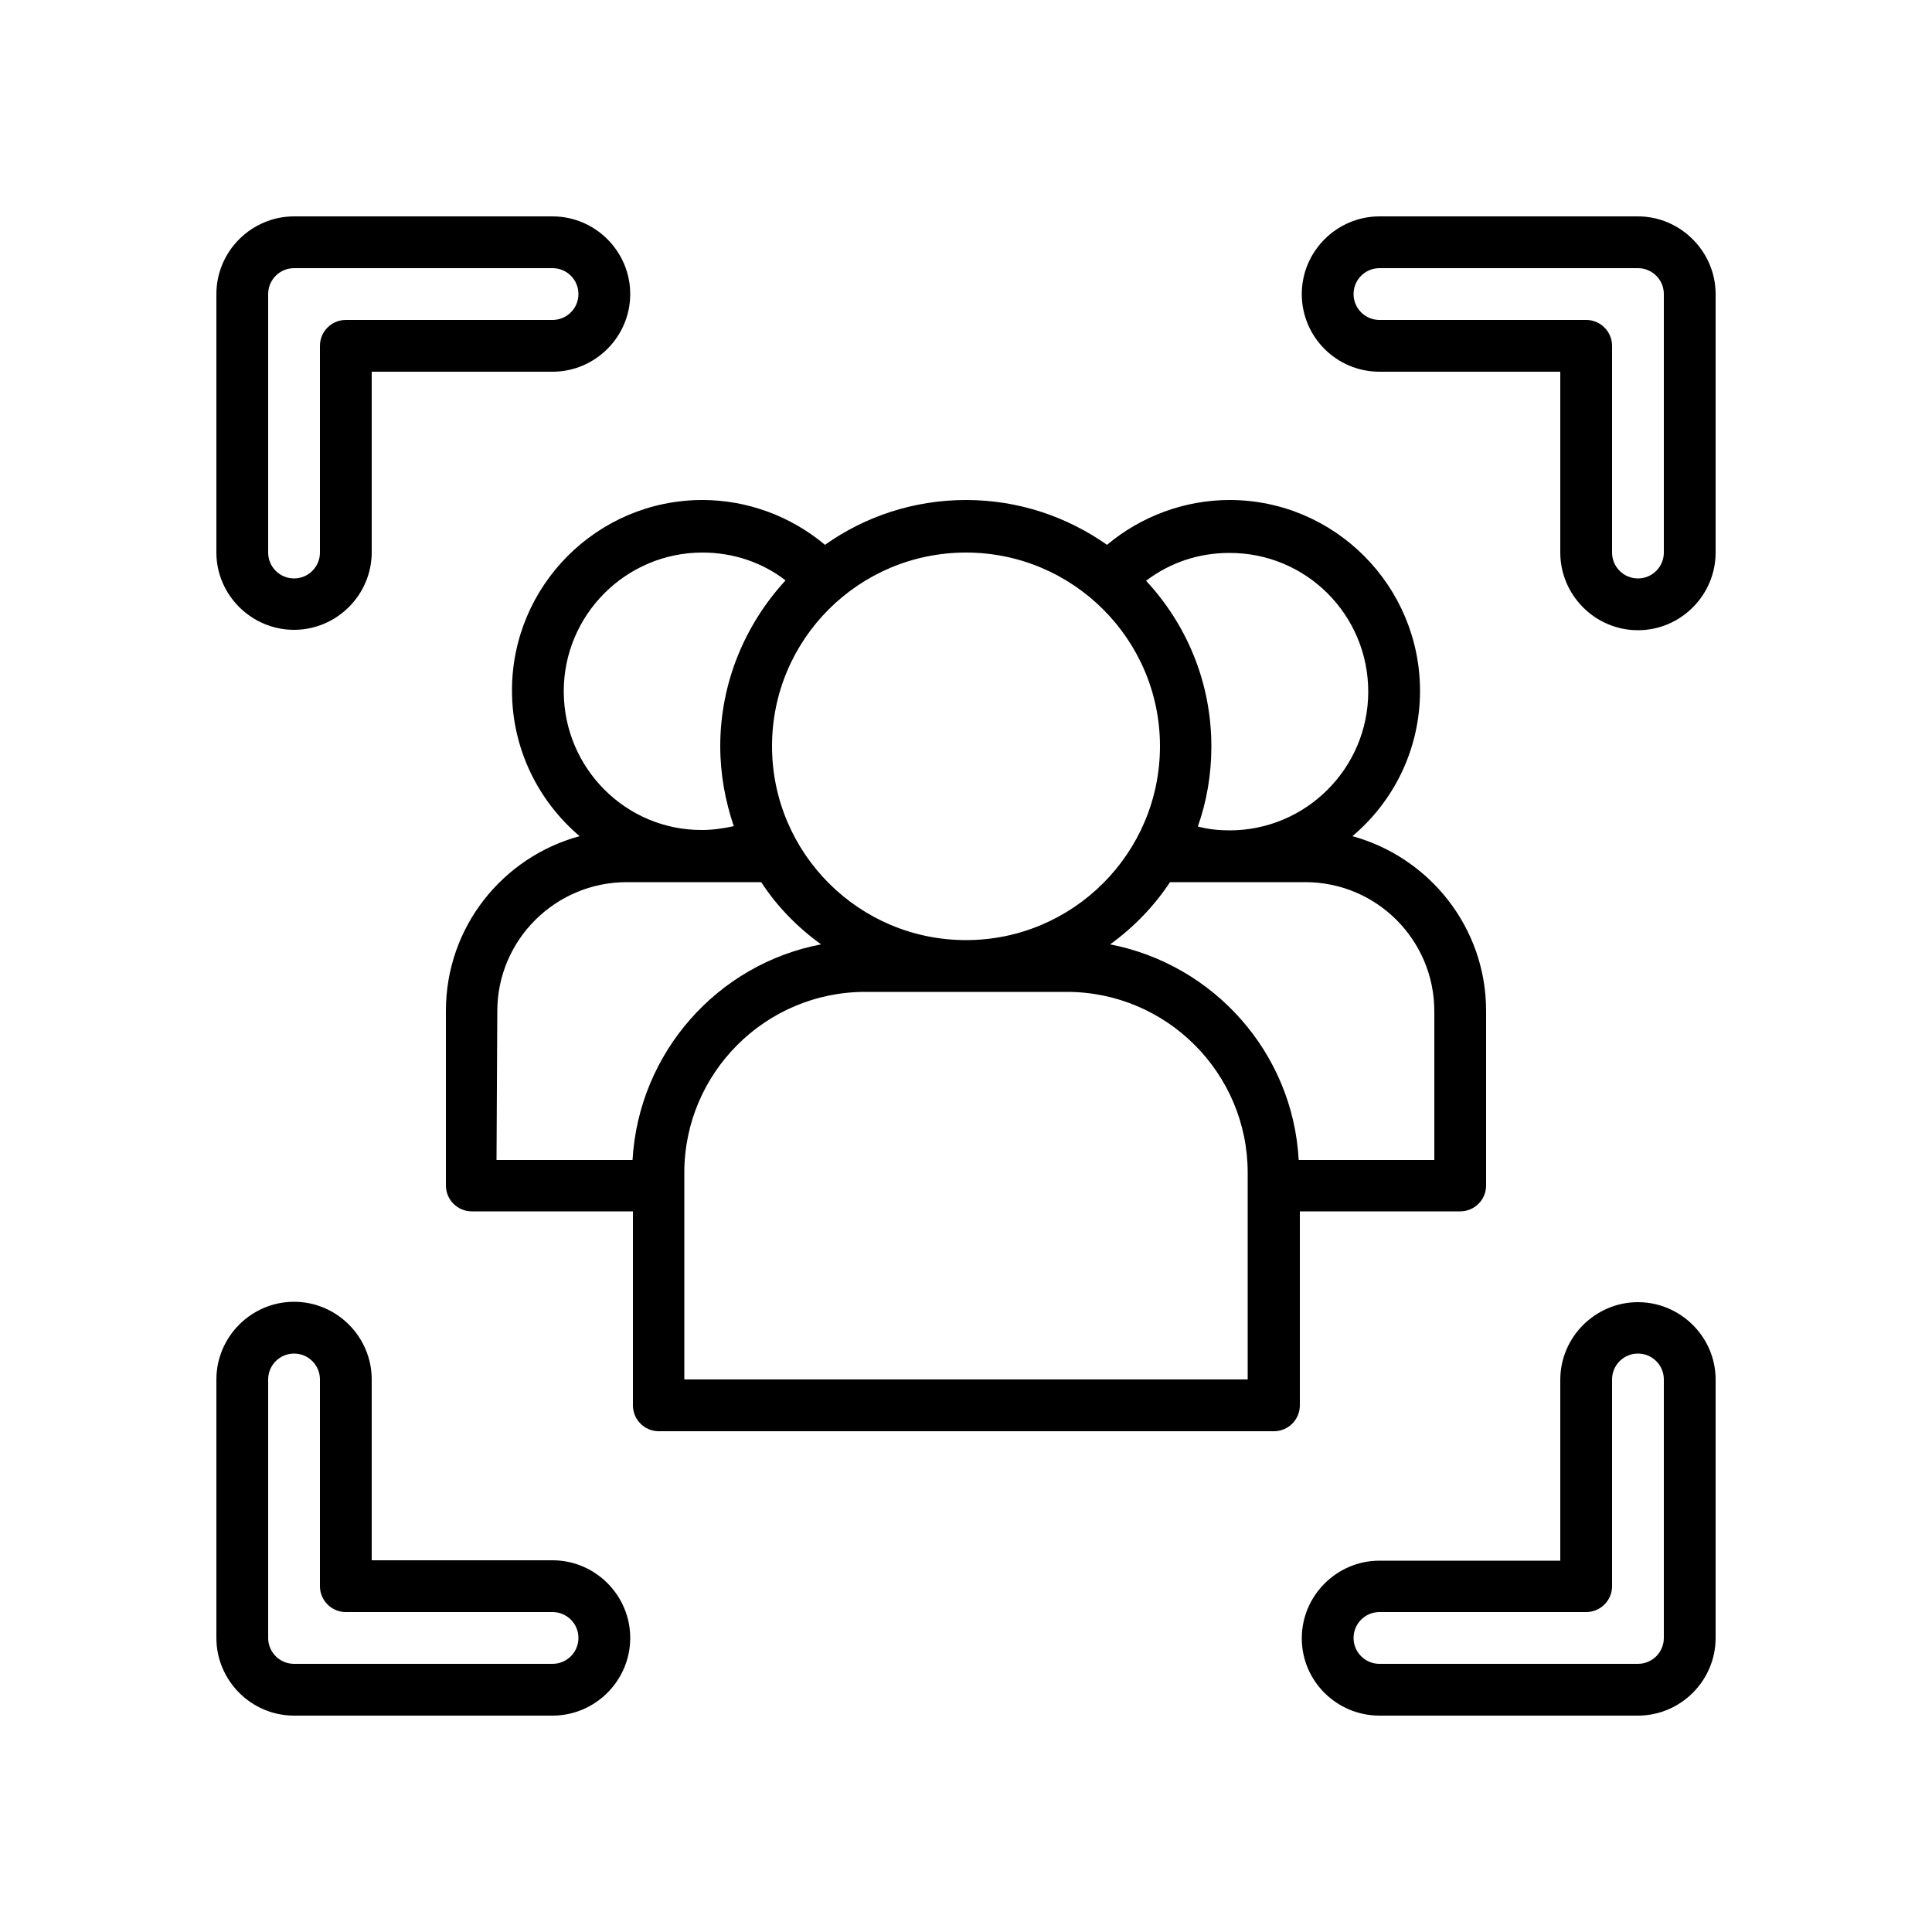<svg xmlns="http://www.w3.org/2000/svg" xmlns:xlink="http://www.w3.org/1999/xlink" id="Layer_1" x="0px" y="0px" viewBox="0 0 500 500" style="enable-background:new 0 0 500 500;" xml:space="preserve"><style type="text/css">	.st0{fill-rule:evenodd;clip-rule:evenodd;}</style><g>	<path d="M423.9,56H357c-11,0-20.1,9-20.1,20.1s9,20.1,20.1,20.1h46.8V143c0,11,9,20.1,20.1,20.1S444,154,444,143V76.1  C444,65.1,434.9,56,423.9,56z M430.6,143c0,3.7-3,6.7-6.7,6.7c-3.7,0-6.7-3-6.7-6.7V89.5c0-3.7-3-6.7-6.7-6.7H357  c-3.7,0-6.7-3-6.7-6.7s3-6.7,6.7-6.7h66.9c3.7,0,6.7,3,6.7,6.7V143z"></path>	<path d="M76.1,163c11,0,20.1-9,20.1-20.1V96.2H143c11,0,20.1-9,20.1-20.1S154,56,143,56H76.1c-11,0-20.1,9-20.1,20.1V143  C56,154,65.1,163,76.1,163z M69.4,76.1c0-3.7,3-6.7,6.7-6.7H143c3.7,0,6.7,3,6.7,6.7s-3,6.7-6.7,6.7H89.5c-3.7,0-6.7,3-6.7,6.7V143  c0,3.7-3,6.7-6.7,6.7s-6.7-3-6.7-6.7V76.1z"></path>	<path d="M423.9,337c-11,0-20.1,9-20.1,20.1v46.8H357c-11,0-20.1,9-20.1,20.1S346,444,357,444h66.9c11,0,20.1-9,20.1-20.1V357  C444,346,434.9,337,423.9,337z M430.6,423.9c0,3.7-3,6.7-6.7,6.7H357c-3.7,0-6.7-3-6.7-6.7c0-3.7,3-6.7,6.7-6.7h53.5  c3.7,0,6.7-3,6.7-6.7V357c0-3.7,3-6.7,6.7-6.7c3.7,0,6.7,3,6.7,6.7V423.9z"></path>	<path d="M143,403.8H96.2V357c0-11-9-20.1-20.1-20.1S56,346,56,357v66.9c0,11,9,20.1,20.1,20.1H143c11,0,20.1-9,20.1-20.1  S154,403.8,143,403.8z M143,430.6H76.1c-3.7,0-6.7-3-6.7-6.7V357c0-3.7,3-6.7,6.7-6.7s6.7,3,6.7,6.7v53.5c0,3.7,3,6.7,6.7,6.7H143  c3.7,0,6.7,3,6.7,6.7C149.7,427.6,146.7,430.6,143,430.6z"></path>	<path d="M377.9,313.5c3.7,0,6.7-3,6.7-6.7v-45.2c0-21.5-14.6-39.7-34.6-45.2c10.7-9,17.5-22.5,17.5-37.6  c0-27.2-22.1-49.4-49.3-49.4c-11.6,0-22.9,4.2-31.7,11.6c-10.4-7.3-22.9-11.6-36.5-11.6c-13.6,0-26.2,4.3-36.5,11.6  c-8.8-7.4-20.1-11.6-31.7-11.6c-27.2,0-49.3,22.1-49.3,49.3c0,15.1,6.8,28.6,17.5,37.7c-19.9,5.4-34.6,23.5-34.6,45.2v45.2  c0,3.7,3,6.7,6.7,6.7h41.7v50.2c0,3.7,3,6.7,6.7,6.7h159.2c3.7,0,6.7-3,6.7-6.7v-50.2H377.9z M337.8,228.3  c18.5,0,33.4,15,33.4,33.4v38.5h-35.1c-1.5-27.8-22-50.6-48.8-55.8c6.1-4.4,11.4-9.9,15.5-16.1H337.8L337.8,228.3z M354.1,179  c0,19.8-16.1,35.9-35.9,35.9c-2.8,0-5.6-0.3-8.2-1c2.3-6.5,3.5-13.5,3.5-20.7c0-16.6-6.4-31.6-16.9-42.9c6.2-4.7,13.6-7.2,21.5-7.2  C338,143,354.1,159.1,354.1,179z M300.2,193.1c0,27.7-22.5,50.2-50.2,50.2s-50.2-22.5-50.2-50.2S222.3,143,250,143  S300.2,165.5,300.2,193.1z M145.9,178.9c0-19.8,16.1-35.9,35.9-35.9c7.9,0,15.4,2.5,21.5,7.2c-10.4,11.3-16.9,26.4-16.9,42.9  c0,7.3,1.3,14.2,3.5,20.7c-2.7,0.6-5.4,1-8.2,1C162,214.9,145.9,198.8,145.9,178.9z M128.7,261.7c0-18.5,15.1-33.4,33.5-33.4h34.8  c4.1,6.3,9.4,11.7,15.5,16.1c-26.8,5.1-47.2,28-48.8,55.8h-35.2L128.7,261.7L128.7,261.7z M322.9,357H177.1v-53.5  c0-25.8,21-46.8,46.8-46.8h52.2c25.8,0,46.8,21,46.8,46.8V357z"></path></g></svg>